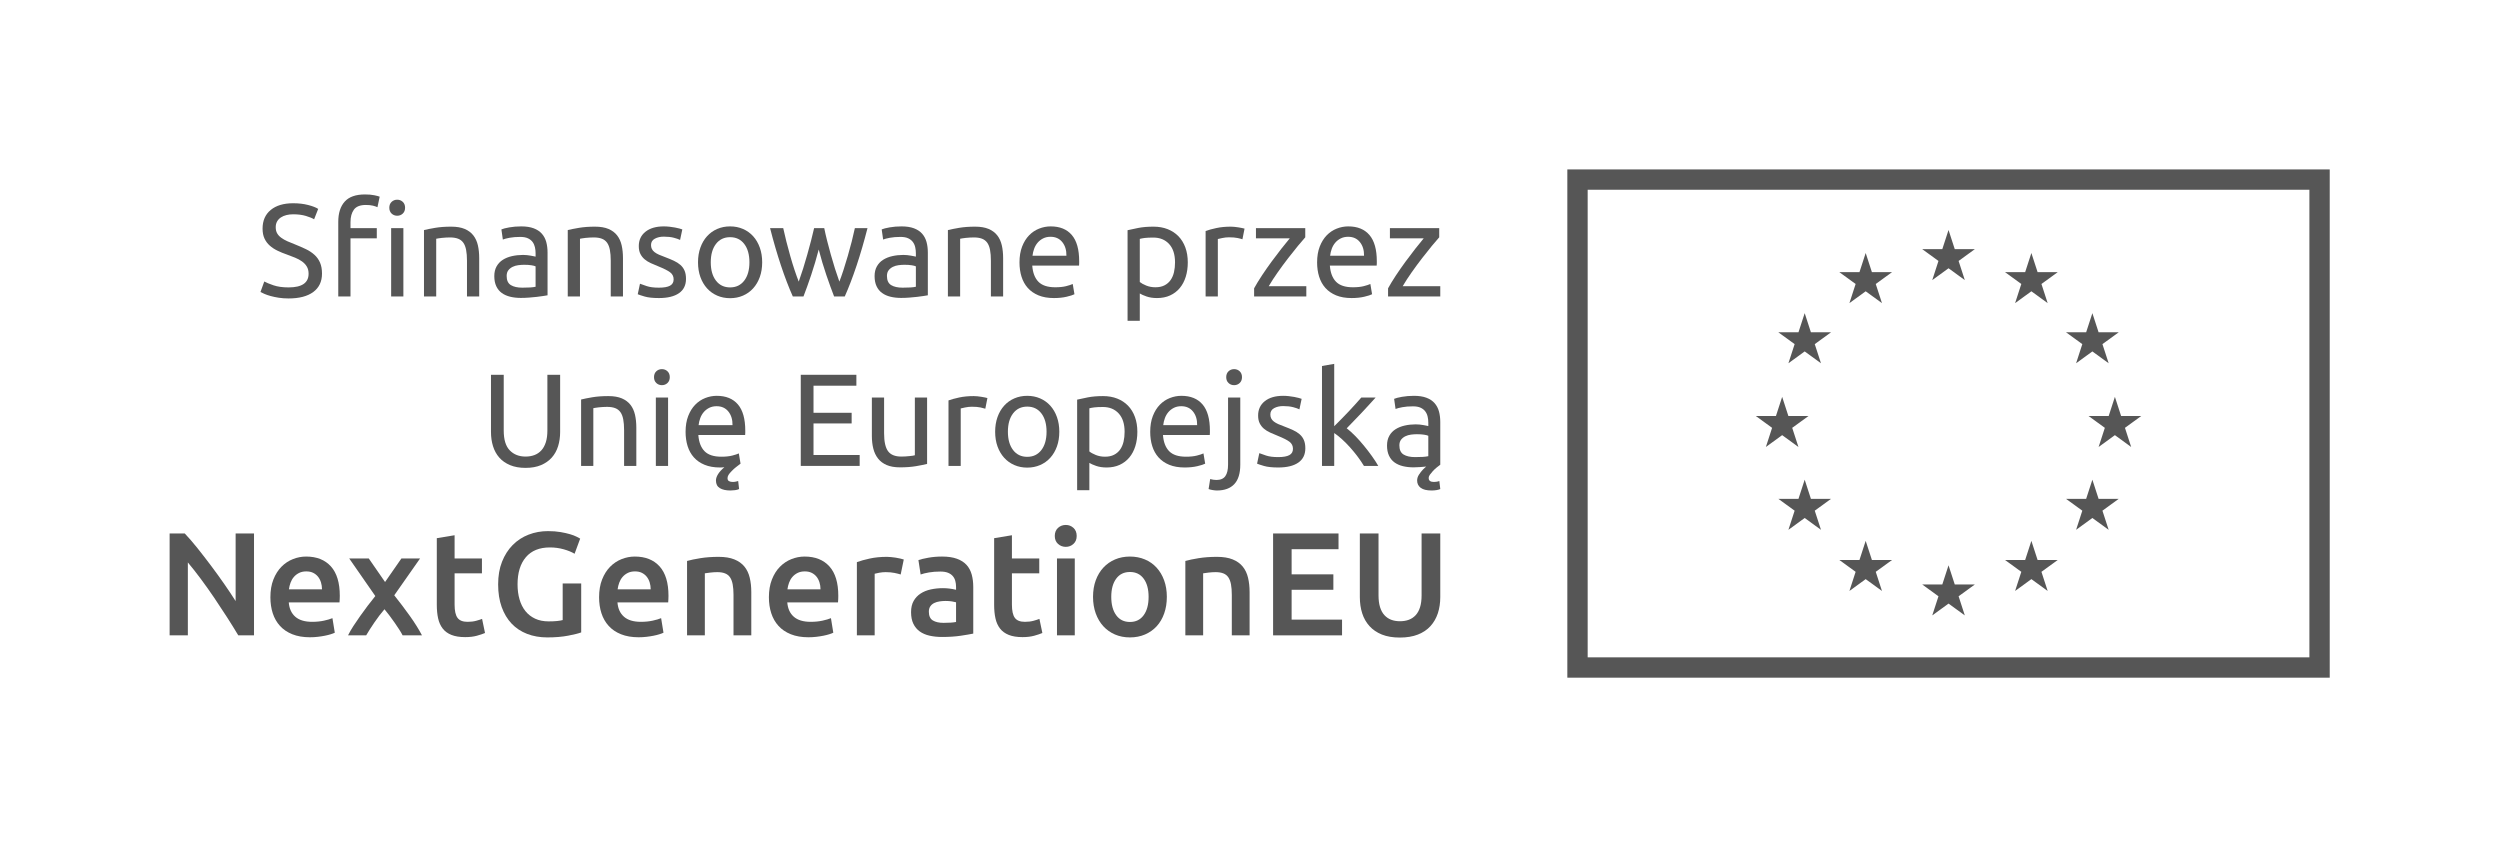 <svg xmlns="http://www.w3.org/2000/svg" xmlns:xlink="http://www.w3.org/1999/xlink" xmlns:serif="http://www.serif.com/" width="100%" height="100%" viewBox="0 0 1743 591" xml:space="preserve" style="fill-rule:evenodd;clip-rule:evenodd;stroke-linejoin:round;stroke-miterlimit:2;">    <g>        <g transform="matrix(4.167,0,0,4.167,-1825.45,-1.117)">            <path d="M827.87,28.615L700.311,28.615L700.311,113.654L827.87,113.654L827.87,28.615ZM824.469,32.016L824.469,110.252L703.713,110.252L703.713,32.016L824.469,32.016Z" style="fill:rgb(86,86,86);fill-rule:nonzero;"></path>        </g>        <g transform="matrix(4.167,0,0,4.167,-1825.45,-1.117)">            <path d="M764.091,38.748L765.132,41.951L768.499,41.951L765.774,43.93L766.815,47.133L764.091,45.153L761.368,47.133L762.407,43.93L759.682,41.951L763.05,41.951L764.091,38.748Z" style="fill:rgb(86,86,86);fill-rule:nonzero;"></path>        </g>        <g transform="matrix(4.167,0,0,4.167,-1825.45,-1.117)">            <path d="M764.091,94.852L765.132,98.055L768.499,98.055L765.774,100.034L766.815,103.236L764.091,101.256L761.368,103.236L762.407,100.034L759.682,98.055L763.05,98.055L764.091,94.852Z" style="fill:rgb(86,86,86);fill-rule:nonzero;"></path>        </g>        <g transform="matrix(4.167,0,0,4.167,-1825.45,-1.117)">            <path d="M736.255,66.669L737.294,69.873L740.661,69.873L737.936,71.851L738.977,75.055L736.255,73.074L733.53,75.055L734.571,71.851L731.846,69.873L735.214,69.873L736.255,66.669Z" style="fill:rgb(86,86,86);fill-rule:nonzero;"></path>        </g>        <g transform="matrix(4.167,0,0,4.167,-1825.45,-1.117)">            <path d="M791.927,66.669L792.966,69.873L796.333,69.873L793.608,71.851L794.649,75.055L791.927,73.074L789.202,75.055L790.243,71.851L787.518,69.873L790.886,69.873L791.927,66.669Z" style="fill:rgb(86,86,86);fill-rule:nonzero;"></path>        </g>        <g transform="matrix(4.167,0,0,4.167,-1825.45,-1.117)">            <path d="M777.952,42.6L778.993,45.803L782.36,45.803L779.636,47.782L780.677,50.985L777.952,49.005L775.229,50.985L776.268,47.782L773.544,45.803L776.911,45.803L777.952,42.6Z" style="fill:rgb(86,86,86);fill-rule:nonzero;"></path>        </g>        <g transform="matrix(4.167,0,0,4.167,-1825.45,-1.117)">            <path d="M750.229,42.6L751.27,45.803L754.638,45.803L751.913,47.782L752.954,50.985L750.229,49.005L747.507,50.985L748.546,47.782L745.821,45.803L749.188,45.803L750.229,42.6Z" style="fill:rgb(86,86,86);fill-rule:nonzero;"></path>        </g>        <g transform="matrix(4.167,0,0,4.167,-1825.45,-1.117)">            <path d="M777.952,90.76L778.993,93.963L782.36,93.963L779.636,95.942L780.677,99.145L777.952,97.164L775.229,99.145L776.268,95.942L773.544,93.963L776.911,93.963L777.952,90.76Z" style="fill:rgb(86,86,86);fill-rule:nonzero;"></path>        </g>        <g transform="matrix(4.167,0,0,4.167,-1825.45,-1.117)">            <path d="M750.229,90.76L751.27,93.963L754.638,93.963L751.913,95.942L752.954,99.145L750.229,97.164L747.507,99.145L748.546,95.942L745.821,93.963L749.188,93.963L750.229,90.76Z" style="fill:rgb(86,86,86);fill-rule:nonzero;"></path>        </g>        <g transform="matrix(4.167,0,0,4.167,-1825.45,-1.117)">            <path d="M788.157,52.663L789.198,55.866L792.565,55.866L789.841,57.844L790.882,61.047L788.157,59.067L785.435,61.047L786.474,57.844L783.749,55.866L787.116,55.866L788.157,52.663Z" style="fill:rgb(86,86,86);fill-rule:nonzero;"></path>        </g>        <g transform="matrix(4.167,0,0,4.167,-1825.45,-1.117)">            <path d="M740.024,52.663L741.065,55.866L744.432,55.866L741.708,57.844L742.749,61.047L740.024,59.067L737.301,61.047L738.341,57.844L735.616,55.866L738.983,55.866L740.024,52.663Z" style="fill:rgb(86,86,86);fill-rule:nonzero;"></path>        </g>        <g transform="matrix(4.167,0,0,4.167,-1825.45,-1.117)">            <path d="M788.157,80.529L789.198,83.733L792.565,83.733L789.841,85.712L790.882,88.915L788.157,86.934L785.435,88.915L786.474,85.712L783.749,83.733L787.116,83.733L788.157,80.529Z" style="fill:rgb(86,86,86);fill-rule:nonzero;"></path>        </g>        <g transform="matrix(4.167,0,0,4.167,-1825.45,-1.117)">            <path d="M740.024,80.529L741.065,83.733L744.432,83.733L741.708,85.712L742.749,88.915L740.024,86.934L737.301,88.915L738.341,85.712L735.616,83.733L738.983,83.733L740.024,80.529Z" style="fill:rgb(86,86,86);fill-rule:nonzero;"></path>        </g>        <g transform="matrix(4.167,0,0,4.167,-1825.45,-1.117)">            <path d="M486.361,48.355C488.59,48.355 489.705,47.593 489.705,46.067C489.705,45.597 489.606,45.198 489.408,44.868C489.21,44.538 488.942,44.252 488.605,44.01C488.267,43.768 487.883,43.559 487.45,43.383C487.017,43.207 486.558,43.031 486.075,42.855C485.517,42.664 484.989,42.448 484.491,42.206C483.992,41.964 483.559,41.678 483.193,41.348C482.826,41.018 482.536,40.626 482.324,40.171C482.111,39.717 482.005,39.166 482.005,38.521C482.005,37.186 482.459,36.145 483.369,35.397C484.278,34.649 485.532,34.275 487.131,34.275C488.054,34.275 488.894,34.374 489.65,34.572C490.405,34.77 490.959,34.987 491.31,35.221L490.629,36.959C490.321,36.768 489.862,36.581 489.254,36.398C488.645,36.215 487.937,36.123 487.131,36.123C486.72,36.123 486.339,36.167 485.987,36.255C485.634,36.343 485.327,36.475 485.063,36.651C484.799,36.827 484.59,37.051 484.435,37.322C484.282,37.594 484.205,37.912 484.205,38.279C484.205,38.69 484.285,39.035 484.447,39.313C484.608,39.592 484.835,39.837 485.129,40.05C485.422,40.263 485.763,40.457 486.152,40.633C486.54,40.809 486.969,40.985 487.439,41.161C488.098,41.425 488.704,41.689 489.254,41.953C489.803,42.217 490.28,42.533 490.683,42.899C491.087,43.265 491.399,43.702 491.619,44.208C491.839,44.714 491.949,45.326 491.949,46.045C491.949,47.38 491.461,48.406 490.486,49.125C489.51,49.843 488.135,50.203 486.361,50.203C485.759,50.203 485.206,50.162 484.7,50.082C484.194,50.001 483.743,49.906 483.346,49.796C482.951,49.686 482.61,49.569 482.324,49.444C482.038,49.32 481.814,49.213 481.653,49.125L482.291,47.365C482.628,47.555 483.141,47.768 483.831,48.003C484.52,48.238 485.363,48.355 486.361,48.355Z" style="fill:rgb(86,86,86);fill-rule:nonzero;"></path>        </g>        <g transform="matrix(4.167,0,0,4.167,-1825.45,-1.117)">            <path d="M499.136,32.801C499.737,32.801 500.254,32.845 500.687,32.933C501.12,33.021 501.424,33.102 501.6,33.175L501.226,34.935C501.05,34.847 500.8,34.763 500.478,34.682C500.155,34.601 499.759,34.561 499.29,34.561C498.337,34.561 497.67,34.822 497.288,35.342C496.907,35.863 496.716,36.563 496.716,37.443L496.716,38.433L501.116,38.433L501.116,40.149L496.716,40.149L496.716,49.873L494.67,49.873L494.67,37.399C494.67,35.932 495.029,34.8 495.748,34C496.466,33.201 497.596,32.801 499.136,32.801Z" style="fill:rgb(86,86,86);fill-rule:nonzero;"></path>        </g>        <g transform="matrix(4.167,0,0,4.167,-1825.45,-1.117)">            <path d="M505.564,49.873L503.518,49.873L503.518,38.433L505.564,38.433L505.564,49.873ZM504.53,36.365C504.164,36.365 503.851,36.244 503.595,36.002C503.338,35.76 503.21,35.433 503.21,35.023C503.21,34.613 503.338,34.286 503.595,34.044C503.851,33.802 504.164,33.681 504.53,33.681C504.897,33.681 505.208,33.802 505.465,34.044C505.721,34.286 505.85,34.613 505.85,35.023C505.85,35.433 505.721,35.76 505.465,36.002C505.208,36.244 504.897,36.365 504.53,36.365Z" style="fill:rgb(86,86,86);fill-rule:nonzero;"></path>        </g>        <g transform="matrix(4.167,0,0,4.167,-1825.45,-1.117)">            <path d="M509.011,38.763C509.48,38.646 510.104,38.521 510.881,38.389C511.659,38.257 512.552,38.191 513.565,38.191C514.474,38.191 515.229,38.32 515.831,38.576C516.432,38.833 516.912,39.192 517.271,39.654C517.63,40.116 517.883,40.67 518.031,41.315C518.177,41.96 518.25,42.672 518.25,43.449L518.25,49.873L516.206,49.873L516.206,43.889C516.206,43.185 516.158,42.584 516.062,42.085C515.966,41.586 515.809,41.183 515.589,40.875C515.37,40.567 515.076,40.344 514.709,40.204C514.341,40.065 513.887,39.995 513.344,39.995C513.125,39.995 512.898,40.002 512.664,40.017C512.427,40.032 512.205,40.05 511.993,40.072C511.78,40.094 511.588,40.119 511.42,40.149C511.251,40.179 511.13,40.201 511.057,40.215L511.057,49.873L509.011,49.873L509.011,38.763Z" style="fill:rgb(86,86,86);fill-rule:nonzero;"></path>        </g>        <g transform="matrix(4.167,0,0,4.167,-1825.45,-1.117)">            <path d="M525.462,48.399C525.947,48.399 526.375,48.388 526.749,48.366C527.123,48.344 527.435,48.303 527.685,48.245L527.685,44.835C527.537,44.761 527.3,44.699 526.97,44.648C526.64,44.596 526.24,44.571 525.771,44.571C525.462,44.571 525.136,44.593 524.791,44.637C524.447,44.681 524.13,44.773 523.846,44.912C523.56,45.052 523.32,45.242 523.13,45.484C522.94,45.726 522.844,46.045 522.844,46.441C522.844,47.175 523.078,47.684 523.547,47.97C524.018,48.256 524.656,48.399 525.462,48.399ZM525.286,38.147C526.108,38.147 526.801,38.253 527.366,38.466C527.93,38.679 528.385,38.979 528.73,39.368C529.075,39.757 529.32,40.219 529.467,40.754C529.613,41.289 529.687,41.88 529.687,42.525L529.687,49.675C529.511,49.704 529.265,49.744 528.95,49.796C528.634,49.847 528.279,49.895 527.882,49.939C527.487,49.983 527.058,50.023 526.596,50.06C526.134,50.096 525.675,50.115 525.221,50.115C524.576,50.115 523.981,50.049 523.439,49.917C522.896,49.785 522.427,49.576 522.031,49.29C521.635,49.004 521.327,48.626 521.107,48.157C520.887,47.688 520.776,47.123 520.776,46.463C520.776,45.832 520.905,45.29 521.161,44.835C521.418,44.38 521.767,44.013 522.206,43.735C522.646,43.456 523.159,43.251 523.745,43.119C524.333,42.987 524.95,42.921 525.595,42.921C525.8,42.921 526.013,42.932 526.233,42.954C526.452,42.976 526.661,43.005 526.86,43.042C527.058,43.078 527.23,43.112 527.376,43.141C527.523,43.17 527.626,43.192 527.685,43.207L527.685,42.635C527.685,42.298 527.648,41.964 527.575,41.634C527.501,41.304 527.369,41.011 527.179,40.754C526.988,40.497 526.728,40.292 526.398,40.138C526.068,39.984 525.639,39.907 525.111,39.907C524.436,39.907 523.846,39.954 523.339,40.05C522.833,40.145 522.455,40.244 522.206,40.347L521.964,38.653C522.229,38.535 522.668,38.422 523.284,38.312C523.901,38.202 524.568,38.147 525.286,38.147Z" style="fill:rgb(86,86,86);fill-rule:nonzero;"></path>        </g>        <g transform="matrix(4.167,0,0,4.167,-1825.45,-1.117)">            <path d="M533.066,38.763C533.534,38.646 534.158,38.521 534.936,38.389C535.713,38.257 536.608,38.191 537.619,38.191C538.529,38.191 539.284,38.32 539.886,38.576C540.487,38.833 540.967,39.192 541.326,39.654C541.686,40.116 541.939,40.67 542.085,41.315C542.232,41.96 542.306,42.672 542.306,43.449L542.306,49.873L540.26,49.873L540.26,43.889C540.26,43.185 540.212,42.584 540.116,42.085C540.021,41.586 539.863,41.183 539.644,40.875C539.424,40.567 539.13,40.344 538.764,40.204C538.397,40.065 537.942,39.995 537.4,39.995C537.18,39.995 536.952,40.002 536.718,40.017C536.483,40.032 536.259,40.05 536.047,40.072C535.834,40.094 535.643,40.119 535.475,40.149C535.306,40.179 535.185,40.201 535.112,40.215L535.112,49.873L533.066,49.873L533.066,38.763Z" style="fill:rgb(86,86,86);fill-rule:nonzero;"></path>        </g>        <g transform="matrix(4.167,0,0,4.167,-1825.45,-1.117)">            <path d="M548.318,48.399C549.154,48.399 549.773,48.289 550.177,48.069C550.58,47.849 550.782,47.497 550.782,47.013C550.782,46.514 550.584,46.118 550.189,45.825C549.792,45.532 549.14,45.201 548.231,44.835C547.79,44.659 547.368,44.479 546.965,44.296C546.562,44.113 546.214,43.896 545.92,43.647C545.627,43.398 545.393,43.097 545.216,42.745C545.04,42.393 544.952,41.96 544.952,41.447C544.952,40.435 545.326,39.632 546.074,39.038C546.822,38.444 547.842,38.147 549.132,38.147C549.455,38.147 549.777,38.165 550.101,38.202C550.423,38.239 550.724,38.283 551.002,38.334C551.28,38.386 551.526,38.44 551.739,38.499C551.952,38.557 552.116,38.609 552.234,38.653L551.86,40.413C551.641,40.296 551.296,40.175 550.826,40.05C550.357,39.926 549.792,39.863 549.132,39.863C548.561,39.863 548.062,39.977 547.637,40.204C547.211,40.431 546.998,40.787 546.998,41.271C546.998,41.52 547.046,41.741 547.142,41.931C547.236,42.122 547.383,42.294 547.581,42.448C547.779,42.602 548.025,42.745 548.318,42.877C548.611,43.009 548.964,43.148 549.374,43.295C549.917,43.5 550.4,43.702 550.826,43.9C551.251,44.098 551.614,44.329 551.915,44.593C552.216,44.857 552.446,45.176 552.608,45.55C552.77,45.924 552.851,46.383 552.851,46.925C552.851,47.981 552.458,48.781 551.673,49.323C550.889,49.865 549.771,50.137 548.318,50.137C547.307,50.137 546.515,50.052 545.943,49.884C545.37,49.716 544.982,49.587 544.776,49.499L545.151,47.739C545.385,47.827 545.759,47.959 546.273,48.135C546.785,48.311 547.468,48.399 548.318,48.399Z" style="fill:rgb(86,86,86);fill-rule:nonzero;"></path>        </g>        <g transform="matrix(4.167,0,0,4.167,-1825.45,-1.117)">            <path d="M563.463,44.153C563.463,42.863 563.173,41.84 562.594,41.084C562.015,40.328 561.227,39.951 560.229,39.951C559.231,39.951 558.443,40.328 557.864,41.084C557.284,41.84 556.995,42.863 556.995,44.153C556.995,45.444 557.284,46.467 557.864,47.222C558.443,47.977 559.231,48.355 560.229,48.355C561.227,48.355 562.015,47.977 562.594,47.222C563.173,46.467 563.463,45.444 563.463,44.153ZM565.597,44.153C565.597,45.062 565.465,45.884 565.201,46.617C564.937,47.35 564.566,47.981 564.09,48.509C563.613,49.037 563.045,49.444 562.385,49.73C561.725,50.016 561.006,50.159 560.229,50.159C559.451,50.159 558.733,50.016 558.073,49.73C557.413,49.444 556.845,49.037 556.368,48.509C555.892,47.981 555.522,47.35 555.257,46.617C554.993,45.884 554.861,45.062 554.861,44.153C554.861,43.259 554.993,42.441 555.257,41.7C555.522,40.959 555.892,40.325 556.368,39.797C556.845,39.269 557.413,38.862 558.073,38.576C558.733,38.29 559.451,38.147 560.229,38.147C561.006,38.147 561.725,38.29 562.385,38.576C563.045,38.862 563.613,39.269 564.09,39.797C564.566,40.325 564.937,40.959 565.201,41.7C565.465,42.441 565.597,43.259 565.597,44.153Z" style="fill:rgb(86,86,86);fill-rule:nonzero;"></path>        </g>        <g transform="matrix(4.167,0,0,4.167,-1825.45,-1.117)">            <path d="M577.631,49.873C577.22,48.817 576.784,47.611 576.321,46.254C575.859,44.897 575.437,43.486 575.057,42.019C574.675,43.486 574.257,44.897 573.803,46.254C573.348,47.611 572.915,48.817 572.505,49.873L570.723,49.873C570.048,48.363 569.388,46.639 568.743,44.703C568.098,42.767 567.488,40.677 566.917,38.433L569.117,38.433C569.264,39.122 569.439,39.87 569.644,40.677C569.849,41.484 570.066,42.29 570.294,43.097C570.52,43.904 570.759,44.681 571.009,45.429C571.258,46.177 571.493,46.829 571.713,47.387C571.962,46.698 572.208,45.968 572.45,45.198C572.691,44.428 572.923,43.651 573.142,42.866C573.362,42.081 573.571,41.311 573.769,40.556C573.968,39.801 574.14,39.093 574.287,38.433L575.98,38.433C576.112,39.093 576.274,39.801 576.465,40.556C576.655,41.311 576.86,42.081 577.081,42.866C577.301,43.651 577.532,44.428 577.773,45.198C578.015,45.968 578.261,46.698 578.511,47.387C578.73,46.829 578.962,46.177 579.204,45.429C579.445,44.681 579.683,43.904 579.919,43.097C580.153,42.29 580.373,41.484 580.579,40.677C580.784,39.87 580.96,39.122 581.106,38.433L583.219,38.433C582.646,40.677 582.038,42.767 581.392,44.703C580.747,46.639 580.087,48.363 579.413,49.873L577.631,49.873Z" style="fill:rgb(86,86,86);fill-rule:nonzero;"></path>        </g>        <g transform="matrix(4.167,0,0,4.167,-1825.45,-1.117)">            <path d="M589.09,48.399C589.574,48.399 590.003,48.388 590.377,48.366C590.751,48.344 591.062,48.303 591.312,48.245L591.312,44.835C591.165,44.761 590.927,44.699 590.597,44.648C590.267,44.596 589.867,44.571 589.398,44.571C589.09,44.571 588.763,44.593 588.419,44.637C588.074,44.681 587.759,44.773 587.473,44.912C587.187,45.052 586.948,45.242 586.758,45.484C586.567,45.726 586.472,46.045 586.472,46.441C586.472,47.175 586.707,47.684 587.176,47.97C587.645,48.256 588.283,48.399 589.09,48.399ZM588.914,38.147C589.735,38.147 590.428,38.253 590.993,38.466C591.557,38.679 592.012,38.979 592.357,39.368C592.702,39.757 592.947,40.219 593.094,40.754C593.24,41.289 593.314,41.88 593.314,42.525L593.314,49.675C593.138,49.704 592.892,49.744 592.577,49.796C592.261,49.847 591.906,49.895 591.509,49.939C591.114,49.983 590.685,50.023 590.223,50.06C589.761,50.096 589.302,50.115 588.848,50.115C588.203,50.115 587.608,50.049 587.066,49.917C586.523,49.785 586.054,49.576 585.658,49.29C585.262,49.004 584.954,48.626 584.734,48.157C584.514,47.688 584.404,47.123 584.404,46.463C584.404,45.832 584.532,45.29 584.789,44.835C585.046,44.38 585.394,44.013 585.834,43.735C586.274,43.456 586.787,43.251 587.374,43.119C587.961,42.987 588.577,42.921 589.222,42.921C589.427,42.921 589.64,42.932 589.86,42.954C590.08,42.976 590.289,43.005 590.487,43.042C590.685,43.078 590.857,43.112 591.004,43.141C591.15,43.17 591.254,43.192 591.312,43.207L591.312,42.635C591.312,42.298 591.275,41.964 591.202,41.634C591.129,41.304 590.997,41.011 590.806,40.754C590.615,40.497 590.355,40.292 590.025,40.138C589.695,39.984 589.266,39.907 588.738,39.907C588.063,39.907 587.473,39.954 586.967,40.05C586.461,40.145 586.083,40.244 585.834,40.347L585.592,38.653C585.856,38.535 586.296,38.422 586.912,38.312C587.528,38.202 588.195,38.147 588.914,38.147Z" style="fill:rgb(86,86,86);fill-rule:nonzero;"></path>        </g>        <g transform="matrix(4.167,0,0,4.167,-1825.45,-1.117)">            <path d="M596.671,38.763C597.14,38.646 597.763,38.521 598.541,38.389C599.318,38.257 600.213,38.191 601.225,38.191C602.134,38.191 602.889,38.32 603.491,38.576C604.092,38.833 604.573,39.192 604.932,39.654C605.292,40.116 605.544,40.67 605.691,41.315C605.837,41.96 605.911,42.672 605.911,43.449L605.911,49.873L603.865,49.873L603.865,43.889C603.865,43.185 603.817,42.584 603.722,42.085C603.627,41.586 603.469,41.183 603.249,40.875C603.029,40.567 602.735,40.344 602.369,40.204C602.003,40.065 601.547,39.995 601.005,39.995C600.785,39.995 600.557,40.002 600.323,40.017C600.089,40.032 599.865,40.05 599.652,40.072C599.439,40.094 599.249,40.119 599.08,40.149C598.911,40.179 598.791,40.201 598.717,40.215L598.717,49.873L596.671,49.873L596.671,38.763Z" style="fill:rgb(86,86,86);fill-rule:nonzero;"></path>        </g>        <g transform="matrix(4.167,0,0,4.167,-1825.45,-1.117)">            <path d="M616.5,43.053C616.516,42.129 616.286,41.37 615.809,40.776C615.331,40.182 614.675,39.885 613.839,39.885C613.37,39.885 612.956,39.977 612.596,40.16C612.237,40.344 611.933,40.582 611.684,40.875C611.434,41.168 611.24,41.506 611.101,41.887C610.961,42.268 610.87,42.657 610.826,43.053L616.5,43.053ZM608.648,44.175C608.648,43.163 608.794,42.28 609.087,41.524C609.38,40.769 609.77,40.141 610.253,39.643C610.738,39.144 611.294,38.77 611.925,38.521C612.556,38.272 613.202,38.147 613.862,38.147C615.401,38.147 616.582,38.627 617.403,39.588C618.225,40.549 618.635,42.012 618.635,43.977L618.635,44.318C618.635,44.457 618.627,44.586 618.614,44.703L610.782,44.703C610.87,45.891 611.214,46.793 611.816,47.409C612.417,48.025 613.356,48.333 614.631,48.333C615.35,48.333 615.956,48.271 616.446,48.146C616.938,48.021 617.307,47.9 617.557,47.783L617.844,49.499C617.594,49.631 617.157,49.77 616.534,49.917C615.911,50.063 615.204,50.137 614.412,50.137C613.415,50.137 612.552,49.986 611.827,49.686C611.101,49.385 610.502,48.971 610.034,48.443C609.564,47.915 609.216,47.288 608.989,46.562C608.761,45.836 608.648,45.04 608.648,44.175Z" style="fill:rgb(86,86,86);fill-rule:nonzero;"></path>        </g>        <g transform="matrix(4.167,0,0,4.167,-1825.45,-1.117)">            <path d="M634.673,44.175C634.673,42.841 634.343,41.814 633.683,41.095C633.023,40.376 632.143,40.017 631.043,40.017C630.427,40.017 629.947,40.039 629.602,40.083C629.257,40.127 628.982,40.179 628.777,40.237L628.777,47.453C629.027,47.658 629.385,47.856 629.855,48.047C630.325,48.238 630.837,48.333 631.395,48.333C631.982,48.333 632.484,48.227 632.902,48.014C633.32,47.802 633.661,47.508 633.925,47.134C634.189,46.76 634.379,46.32 634.497,45.814C634.615,45.308 634.673,44.761 634.673,44.175ZM636.807,44.175C636.807,45.04 636.694,45.84 636.466,46.573C636.239,47.306 635.905,47.937 635.465,48.465C635.025,48.993 634.486,49.404 633.848,49.697C633.21,49.99 632.48,50.137 631.659,50.137C630.999,50.137 630.416,50.049 629.91,49.873C629.404,49.697 629.027,49.529 628.777,49.367L628.777,53.943L626.731,53.943L626.731,38.785C627.215,38.668 627.82,38.539 628.546,38.4C629.272,38.261 630.112,38.191 631.065,38.191C631.945,38.191 632.737,38.33 633.441,38.609C634.145,38.888 634.746,39.284 635.245,39.797C635.743,40.31 636.128,40.937 636.4,41.678C636.671,42.419 636.807,43.251 636.807,44.175Z" style="fill:rgb(86,86,86);fill-rule:nonzero;"></path>        </g>        <g transform="matrix(4.167,0,0,4.167,-1825.45,-1.117)">            <path d="M644.015,38.191C644.191,38.191 644.392,38.202 644.619,38.224C644.847,38.246 645.07,38.275 645.29,38.312C645.511,38.348 645.712,38.386 645.896,38.422C646.078,38.459 646.214,38.492 646.303,38.521L645.95,40.303C645.789,40.244 645.522,40.175 645.148,40.094C644.774,40.013 644.293,39.973 643.706,39.973C643.325,39.973 642.947,40.013 642.573,40.094C642.199,40.175 641.953,40.23 641.836,40.259L641.836,49.873L639.79,49.873L639.79,38.917C640.275,38.741 640.876,38.576 641.595,38.422C642.313,38.268 643.119,38.191 644.015,38.191Z" style="fill:rgb(86,86,86);fill-rule:nonzero;"></path>        </g>        <g transform="matrix(4.167,0,0,4.167,-1825.45,-1.117)">            <path d="M656.462,39.973C656.154,40.31 655.747,40.787 655.241,41.403C654.735,42.019 654.192,42.701 653.613,43.449C653.034,44.197 652.454,44.982 651.875,45.803C651.296,46.624 650.786,47.409 650.347,48.157L656.639,48.157L656.639,49.873L647.904,49.873L647.904,48.509C648.256,47.864 648.689,47.153 649.202,46.375C649.716,45.597 650.255,44.824 650.819,44.054C651.384,43.284 651.934,42.558 652.47,41.876C653.005,41.194 653.471,40.618 653.866,40.149L648.212,40.149L648.212,38.433L656.462,38.433L656.462,39.973Z" style="fill:rgb(86,86,86);fill-rule:nonzero;"></path>        </g>        <g transform="matrix(4.167,0,0,4.167,-1825.45,-1.117)">            <path d="M666.298,43.053C666.313,42.129 666.082,41.37 665.605,40.776C665.129,40.182 664.473,39.885 663.637,39.885C663.167,39.885 662.753,39.977 662.394,40.16C662.034,40.344 661.729,40.582 661.48,40.875C661.23,41.168 661.036,41.506 660.897,41.887C660.758,42.268 660.666,42.657 660.622,43.053L666.298,43.053ZM658.444,44.175C658.444,43.163 658.591,42.28 658.884,41.524C659.178,40.769 659.566,40.141 660.05,39.643C660.534,39.144 661.092,38.77 661.723,38.521C662.353,38.272 662.998,38.147 663.658,38.147C665.198,38.147 666.379,38.627 667.2,39.588C668.021,40.549 668.433,42.012 668.433,43.977L668.433,44.318C668.433,44.457 668.425,44.586 668.41,44.703L660.578,44.703C660.666,45.891 661.011,46.793 661.612,47.409C662.214,48.025 663.152,48.333 664.429,48.333C665.146,48.333 665.752,48.271 666.243,48.146C666.734,48.021 667.104,47.9 667.354,47.783L667.641,49.499C667.391,49.631 666.954,49.77 666.331,49.917C665.708,50.063 665,50.137 664.208,50.137C663.211,50.137 662.35,49.986 661.623,49.686C660.897,49.385 660.3,48.971 659.83,48.443C659.36,47.915 659.013,47.288 658.785,46.562C658.558,45.836 658.444,45.04 658.444,44.175Z" style="fill:rgb(86,86,86);fill-rule:nonzero;"></path>        </g>        <g transform="matrix(4.167,0,0,4.167,-1825.45,-1.117)">            <path d="M678.875,39.973C678.567,40.31 678.16,40.787 677.654,41.403C677.148,42.019 676.605,42.701 676.026,43.449C675.447,44.197 674.867,44.982 674.288,45.803C673.709,46.624 673.199,47.409 672.76,48.157L679.052,48.157L679.052,49.873L670.317,49.873L670.317,48.509C670.669,47.864 671.102,47.153 671.615,46.375C672.129,45.597 672.668,44.824 673.232,44.054C673.797,43.284 674.347,42.558 674.883,41.876C675.418,41.194 675.884,40.618 676.279,40.149L670.625,40.149L670.625,38.433L678.875,38.433L678.875,39.973Z" style="fill:rgb(86,86,86);fill-rule:nonzero;"></path>        </g>        <g transform="matrix(4.167,0,0,4.167,-1825.45,-1.117)">            <path d="M526.006,78.551C525.009,78.551 524.143,78.396 523.409,78.089C522.677,77.781 522.076,77.359 521.607,76.824C521.137,76.289 520.788,75.654 520.562,74.921C520.334,74.187 520.221,73.396 520.221,72.545L520.221,62.975L522.354,62.975L522.354,72.303C522.354,73.828 522.692,74.936 523.367,75.624C524.041,76.314 524.921,76.659 526.006,76.659C526.549,76.659 527.044,76.575 527.492,76.406C527.939,76.237 528.324,75.977 528.647,75.624C528.969,75.272 529.218,74.822 529.395,74.271C529.571,73.722 529.658,73.065 529.658,72.303L529.658,62.975L531.792,62.975L531.792,72.545C531.792,73.396 531.679,74.187 531.451,74.921C531.224,75.654 530.872,76.289 530.396,76.824C529.918,77.359 529.318,77.781 528.591,78.089C527.866,78.396 527.004,78.551 526.006,78.551Z" style="fill:rgb(86,86,86);fill-rule:nonzero;"></path>        </g>        <g transform="matrix(4.167,0,0,4.167,-1825.45,-1.117)">            <path d="M535.299,67.111C535.768,66.994 536.392,66.869 537.169,66.737C537.946,66.605 538.841,66.539 539.853,66.539C540.762,66.539 541.518,66.668 542.119,66.924C542.72,67.181 543.2,67.54 543.56,68.002C543.919,68.464 544.172,69.018 544.318,69.663C544.465,70.308 544.539,71.02 544.539,71.797L544.539,78.221L542.493,78.221L542.493,72.237C542.493,71.533 542.445,70.932 542.35,70.433C542.254,69.934 542.097,69.531 541.877,69.223C541.657,68.915 541.363,68.691 540.997,68.552C540.63,68.413 540.175,68.343 539.633,68.343C539.413,68.343 539.186,68.35 538.951,68.365C538.716,68.379 538.492,68.398 538.28,68.42C538.068,68.442 537.876,68.467 537.708,68.497C537.539,68.526 537.418,68.548 537.345,68.563L537.345,78.221L535.299,78.221L535.299,67.111Z" style="fill:rgb(86,86,86);fill-rule:nonzero;"></path>        </g>        <g transform="matrix(4.167,0,0,4.167,-1825.45,-1.117)">            <path d="M549.852,78.221L547.806,78.221L547.806,66.781L549.852,66.781L549.852,78.221ZM548.818,64.713C548.451,64.713 548.139,64.592 547.883,64.35C547.626,64.108 547.498,63.781 547.498,63.371C547.498,62.961 547.626,62.634 547.883,62.392C548.139,62.15 548.451,62.029 548.818,62.029C549.185,62.029 549.496,62.15 549.753,62.392C550.009,62.634 550.138,62.961 550.138,63.371C550.138,63.781 550.009,64.108 549.753,64.35C549.496,64.592 549.185,64.713 548.818,64.713Z" style="fill:rgb(86,86,86);fill-rule:nonzero;"></path>        </g>        <g transform="matrix(4.167,0,0,4.167,-1825.45,-1.117)">            <path d="M560.634,71.401C560.648,70.477 560.417,69.718 559.941,69.124C559.464,68.53 558.808,68.233 557.972,68.233C557.502,68.233 557.088,68.325 556.729,68.508C556.369,68.691 556.065,68.93 555.816,69.223C555.566,69.516 555.372,69.854 555.233,70.235C555.094,70.616 555.002,71.005 554.958,71.401L560.634,71.401ZM552.78,72.522C552.78,71.511 552.927,70.627 553.22,69.872C553.513,69.117 553.902,68.489 554.386,67.991C554.87,67.492 555.427,67.118 556.058,66.869C556.688,66.62 557.334,66.495 557.994,66.495C559.534,66.495 560.715,66.975 561.536,67.936C562.357,68.897 562.768,70.359 562.768,72.325L562.768,72.666C562.768,72.805 562.761,72.934 562.746,73.051L554.914,73.051C555.002,74.239 555.347,75.141 555.948,75.757C556.549,76.373 557.488,76.681 558.764,76.681C559.482,76.681 560.087,76.619 560.579,76.494C561.07,76.369 561.44,76.248 561.69,76.131L561.976,77.847C561.727,78.038 561.478,78.228 561.228,78.419C560.979,78.609 560.736,78.829 560.502,79.079C560.252,79.328 560.073,79.544 559.963,79.727C559.853,79.911 559.798,80.091 559.798,80.267C559.798,80.516 559.882,80.685 560.051,80.772C560.22,80.861 560.429,80.905 560.678,80.905C560.854,80.905 561.022,80.886 561.184,80.85C561.345,80.813 561.478,80.78 561.58,80.75L561.734,82.093C561.558,82.181 561.33,82.243 561.052,82.28C560.773,82.316 560.517,82.334 560.282,82.334C559.534,82.334 558.943,82.203 558.511,81.938C558.078,81.675 557.862,81.249 557.862,80.663C557.862,80.325 557.983,79.966 558.225,79.584C558.467,79.203 558.815,78.822 559.27,78.441C559.152,78.455 559.031,78.466 558.907,78.474C558.782,78.481 558.661,78.485 558.544,78.485C557.547,78.485 556.685,78.334 555.959,78.034C555.233,77.733 554.635,77.319 554.166,76.79C553.696,76.263 553.349,75.636 553.121,74.91C552.894,74.184 552.78,73.388 552.78,72.522Z" style="fill:rgb(86,86,86);fill-rule:nonzero;"></path>        </g>        <g transform="matrix(4.167,0,0,4.167,-1825.45,-1.117)">            <path d="M572.052,78.221L572.052,62.975L581.357,62.975L581.357,64.801L574.185,64.801L574.185,69.333L580.565,69.333L580.565,71.115L574.185,71.115L574.185,76.395L581.907,76.395L581.907,78.221L572.052,78.221Z" style="fill:rgb(86,86,86);fill-rule:nonzero;"></path>        </g>        <g transform="matrix(4.167,0,0,4.167,-1825.45,-1.117)">            <path d="M593.189,77.891C592.719,78.008 592.099,78.133 591.33,78.265C590.559,78.396 589.669,78.463 588.657,78.463C587.777,78.463 587.036,78.334 586.434,78.078C585.833,77.821 585.349,77.458 584.983,76.989C584.616,76.52 584.352,75.966 584.191,75.328C584.029,74.69 583.949,73.982 583.949,73.205L583.949,66.781L585.995,66.781L585.995,72.765C585.995,74.158 586.215,75.155 586.655,75.757C587.094,76.358 587.836,76.659 588.877,76.659C589.096,76.659 589.324,76.651 589.558,76.637C589.794,76.622 590.013,76.603 590.218,76.582C590.424,76.56 590.611,76.538 590.78,76.516C590.948,76.494 591.069,76.468 591.142,76.438L591.142,66.781L593.189,66.781L593.189,77.891Z" style="fill:rgb(86,86,86);fill-rule:nonzero;"></path>        </g>        <g transform="matrix(4.167,0,0,4.167,-1825.45,-1.117)">            <path d="M600.994,66.539C601.171,66.539 601.372,66.55 601.599,66.572C601.827,66.594 602.05,66.623 602.27,66.66C602.49,66.696 602.692,66.733 602.876,66.77C603.058,66.807 603.194,66.839 603.282,66.869L602.93,68.651C602.768,68.592 602.502,68.523 602.128,68.442C601.753,68.361 601.272,68.321 600.686,68.321C600.304,68.321 599.927,68.361 599.553,68.442C599.179,68.523 598.933,68.578 598.816,68.607L598.816,78.221L596.77,78.221L596.77,67.265C597.255,67.089 597.855,66.924 598.574,66.77C599.293,66.616 600.099,66.539 600.994,66.539Z" style="fill:rgb(86,86,86);fill-rule:nonzero;"></path>        </g>        <g transform="matrix(4.167,0,0,4.167,-1825.45,-1.117)">            <path d="M613.177,72.5C613.177,71.21 612.887,70.188 612.308,69.432C611.729,68.676 610.941,68.299 609.944,68.299C608.946,68.299 608.158,68.676 607.579,69.432C606.999,70.188 606.71,71.21 606.71,72.5C606.71,73.791 606.999,74.814 607.579,75.57C608.158,76.325 608.946,76.703 609.944,76.703C610.941,76.703 611.729,76.325 612.308,75.57C612.887,74.814 613.177,73.791 613.177,72.5ZM615.311,72.5C615.311,73.41 615.179,74.231 614.915,74.965C614.652,75.698 614.281,76.329 613.804,76.857C613.328,77.385 612.759,77.791 612.099,78.078C611.439,78.364 610.72,78.507 609.944,78.507C609.166,78.507 608.448,78.364 607.788,78.078C607.128,77.791 606.559,77.385 606.083,76.857C605.606,76.329 605.236,75.698 604.971,74.965C604.708,74.231 604.576,73.41 604.576,72.5C604.576,71.606 604.708,70.789 604.971,70.048C605.236,69.307 605.606,68.673 606.083,68.145C606.559,67.617 607.128,67.21 607.788,66.924C608.448,66.638 609.166,66.495 609.944,66.495C610.72,66.495 611.439,66.638 612.099,66.924C612.759,67.21 613.328,67.617 613.804,68.145C614.281,68.673 614.652,69.307 614.915,70.048C615.179,70.789 615.311,71.606 615.311,72.5Z" style="fill:rgb(86,86,86);fill-rule:nonzero;"></path>        </g>        <g transform="matrix(4.167,0,0,4.167,-1825.45,-1.117)">            <path d="M626.236,72.522C626.236,71.189 625.906,70.162 625.245,69.443C624.585,68.724 623.705,68.365 622.606,68.365C621.99,68.365 621.509,68.387 621.164,68.431C620.82,68.475 620.544,68.526 620.339,68.585L620.339,75.801C620.589,76.006 620.948,76.204 621.417,76.395C621.887,76.585 622.4,76.681 622.957,76.681C623.544,76.681 624.046,76.575 624.464,76.362C624.882,76.149 625.224,75.855 625.488,75.482C625.751,75.108 625.942,74.667 626.06,74.162C626.177,73.656 626.236,73.109 626.236,72.522ZM628.369,72.522C628.369,73.388 628.256,74.187 628.029,74.921C627.801,75.654 627.467,76.285 627.028,76.812C626.587,77.341 626.048,77.751 625.411,78.045C624.773,78.338 624.042,78.485 623.222,78.485C622.562,78.485 621.979,78.396 621.473,78.221C620.966,78.045 620.589,77.876 620.339,77.715L620.339,82.29L618.293,82.29L618.293,67.133C618.778,67.016 619.382,66.887 620.109,66.748C620.834,66.608 621.674,66.539 622.627,66.539C623.507,66.539 624.299,66.678 625.003,66.957C625.707,67.235 626.309,67.631 626.808,68.145C627.306,68.658 627.691,69.285 627.962,70.026C628.234,70.767 628.369,71.599 628.369,72.522Z" style="fill:rgb(86,86,86);fill-rule:nonzero;"></path>        </g>        <g transform="matrix(4.167,0,0,4.167,-1825.45,-1.117)">            <path d="M638.373,71.401C638.388,70.477 638.157,69.718 637.681,69.124C637.204,68.53 636.548,68.233 635.712,68.233C635.242,68.233 634.828,68.325 634.469,68.508C634.11,68.691 633.805,68.93 633.556,69.223C633.306,69.516 633.112,69.854 632.973,70.235C632.833,70.616 632.742,71.005 632.698,71.401L638.373,71.401ZM630.52,72.522C630.52,71.511 630.666,70.627 630.959,69.872C631.253,69.117 631.642,68.489 632.125,67.991C632.61,67.492 633.167,67.118 633.798,66.869C634.428,66.62 635.073,66.495 635.734,66.495C637.274,66.495 638.454,66.975 639.276,67.936C640.097,68.897 640.508,70.359 640.508,72.325L640.508,72.666C640.508,72.805 640.5,72.934 640.486,73.051L632.654,73.051C632.742,74.239 633.086,75.141 633.688,75.757C634.289,76.373 635.228,76.681 636.504,76.681C637.222,76.681 637.827,76.619 638.319,76.494C638.81,76.369 639.18,76.248 639.43,76.131L639.716,77.847C639.466,77.978 639.03,78.118 638.406,78.265C637.783,78.411 637.075,78.485 636.283,78.485C635.286,78.485 634.425,78.334 633.699,78.034C632.973,77.733 632.375,77.319 631.906,76.79C631.436,76.263 631.088,75.636 630.861,74.91C630.633,74.184 630.52,73.388 630.52,72.522Z" style="fill:rgb(86,86,86);fill-rule:nonzero;"></path>        </g>        <g transform="matrix(4.167,0,0,4.167,-1825.45,-1.117)">            <path d="M644.558,64.713C644.191,64.713 643.879,64.592 643.622,64.35C643.365,64.108 643.237,63.781 643.237,63.371C643.237,62.961 643.365,62.634 643.622,62.392C643.879,62.15 644.191,62.029 644.558,62.029C644.924,62.029 645.236,62.15 645.492,62.392C645.749,62.634 645.877,62.961 645.877,63.371C645.877,63.781 645.749,64.108 645.492,64.35C645.236,64.592 644.924,64.713 644.558,64.713ZM641.675,82.334C641.499,82.334 641.272,82.312 640.993,82.268C640.715,82.225 640.48,82.166 640.289,82.093L640.553,80.421C640.7,80.465 640.869,80.501 641.06,80.531C641.25,80.56 641.426,80.575 641.587,80.575C642.291,80.575 642.793,80.358 643.094,79.926C643.395,79.493 643.545,78.859 643.545,78.022L643.545,66.781L645.591,66.781L645.591,78C645.591,79.467 645.258,80.556 644.59,81.268C643.923,81.979 642.951,82.334 641.675,82.334Z" style="fill:rgb(86,86,86);fill-rule:nonzero;"></path>        </g>        <g transform="matrix(4.167,0,0,4.167,-1825.45,-1.117)">            <path d="M651.942,76.747C652.777,76.747 653.397,76.637 653.801,76.416C654.204,76.197 654.405,75.845 654.405,75.361C654.405,74.862 654.208,74.466 653.812,74.173C653.416,73.879 652.763,73.549 651.854,73.183C651.413,73.007 650.992,72.827 650.589,72.644C650.185,72.46 649.837,72.244 649.544,71.995C649.25,71.746 649.016,71.445 648.84,71.093C648.663,70.741 648.575,70.308 648.575,69.795C648.575,68.783 648.949,67.98 649.697,67.386C650.445,66.792 651.465,66.495 652.756,66.495C653.078,66.495 653.401,66.513 653.724,66.55C654.046,66.586 654.347,66.63 654.626,66.682C654.904,66.733 655.149,66.788 655.362,66.847C655.575,66.905 655.74,66.957 655.857,67.001L655.483,68.761C655.264,68.644 654.919,68.523 654.449,68.398C653.98,68.273 653.416,68.211 652.756,68.211C652.184,68.211 651.685,68.325 651.26,68.552C650.834,68.779 650.621,69.135 650.621,69.619C650.621,69.868 650.669,70.088 650.765,70.279C650.859,70.47 651.007,70.642 651.204,70.796C651.402,70.95 651.649,71.093 651.942,71.225C652.234,71.357 652.587,71.496 652.997,71.643C653.54,71.848 654.024,72.05 654.449,72.248C654.875,72.446 655.237,72.677 655.538,72.941C655.839,73.205 656.07,73.524 656.232,73.897C656.393,74.271 656.474,74.73 656.474,75.272C656.474,76.329 656.081,77.128 655.297,77.671C654.512,78.213 653.394,78.485 651.942,78.485C650.93,78.485 650.138,78.4 649.566,78.232C648.993,78.063 648.605,77.935 648.4,77.847L648.774,76.087C649.008,76.175 649.382,76.307 649.896,76.483C650.409,76.659 651.091,76.747 651.942,76.747Z" style="fill:rgb(86,86,86);fill-rule:nonzero;"></path>        </g>        <g transform="matrix(4.167,0,0,4.167,-1825.45,-1.117)">            <path d="M663.397,71.929C663.837,72.266 664.303,72.684 664.794,73.183C665.285,73.682 665.77,74.221 666.246,74.8C666.723,75.379 667.174,75.966 667.599,76.56C668.024,77.154 668.384,77.707 668.677,78.221L666.279,78.221C665.971,77.707 665.615,77.183 665.212,76.647C664.809,76.112 664.387,75.599 663.947,75.108C663.507,74.617 663.06,74.166 662.604,73.755C662.15,73.344 661.718,73 661.307,72.721L661.307,78.221L659.261,78.221L659.261,61.501L661.307,61.149L661.307,71.577C661.659,71.225 662.048,70.836 662.473,70.411C662.898,69.985 663.316,69.553 663.727,69.113C664.138,68.673 664.526,68.252 664.893,67.848C665.26,67.444 665.575,67.089 665.839,66.781L668.237,66.781C667.899,67.148 667.533,67.551 667.137,67.991C666.741,68.431 666.33,68.875 665.905,69.322C665.479,69.769 665.051,70.216 664.618,70.664C664.186,71.111 663.778,71.533 663.397,71.929Z" style="fill:rgb(86,86,86);fill-rule:nonzero;"></path>        </g>        <g transform="matrix(4.167,0,0,4.167,-1825.45,-1.117)">            <path d="M674.827,76.747C675.311,76.747 675.74,76.736 676.114,76.714C676.488,76.692 676.8,76.651 677.049,76.593L677.049,73.183C676.902,73.109 676.664,73.047 676.334,72.996C676.004,72.944 675.604,72.919 675.136,72.919C674.827,72.919 674.501,72.941 674.156,72.985C673.811,73.029 673.496,73.121 673.21,73.26C672.924,73.399 672.685,73.59 672.495,73.832C672.305,74.074 672.209,74.393 672.209,74.789C672.209,75.522 672.443,76.032 672.913,76.318C673.383,76.603 674.02,76.747 674.827,76.747ZM674.651,66.495C675.473,66.495 676.166,66.601 676.73,66.814C677.295,67.026 677.75,67.327 678.095,67.716C678.438,68.105 678.684,68.566 678.831,69.102C678.977,69.637 679.052,70.228 679.052,70.873L679.052,78.022C678.875,78.155 678.681,78.305 678.469,78.474C678.256,78.642 678.039,78.844 677.819,79.079C677.613,79.313 677.445,79.518 677.313,79.695C677.182,79.871 677.115,80.061 677.115,80.267C677.115,80.692 677.408,80.905 677.995,80.905C678.098,80.905 678.233,80.893 678.402,80.872C678.57,80.85 678.735,80.809 678.897,80.75L679.052,82.093C678.89,82.166 678.681,82.225 678.424,82.268C678.168,82.312 677.892,82.334 677.599,82.334C676.777,82.334 676.169,82.184 675.773,81.884C675.377,81.583 675.18,81.176 675.18,80.663C675.18,80.325 675.282,79.999 675.487,79.684C675.692,79.368 675.92,79.079 676.169,78.815C676.242,78.727 676.33,78.642 676.433,78.561C676.536,78.481 676.624,78.404 676.697,78.331C676.359,78.36 676.012,78.389 675.652,78.419C675.293,78.448 674.937,78.463 674.585,78.463C673.939,78.463 673.346,78.396 672.804,78.265C672.261,78.133 671.791,77.924 671.395,77.638C670.999,77.352 670.691,76.974 670.472,76.505C670.251,76.036 670.142,75.471 670.142,74.811C670.142,74.18 670.269,73.638 670.526,73.183C670.783,72.728 671.131,72.361 671.571,72.083C672.012,71.804 672.524,71.599 673.111,71.467C673.697,71.334 674.313,71.269 674.959,71.269C675.164,71.269 675.377,71.28 675.598,71.302C675.817,71.324 676.026,71.353 676.224,71.39C676.422,71.426 676.595,71.459 676.741,71.489C676.888,71.518 676.99,71.54 677.049,71.555L677.049,70.983C677.049,70.646 677.013,70.312 676.939,69.982C676.866,69.652 676.733,69.358 676.543,69.102C676.352,68.845 676.093,68.64 675.763,68.486C675.432,68.332 675.003,68.255 674.475,68.255C673.801,68.255 673.21,68.302 672.704,68.398C672.198,68.493 671.82,68.592 671.571,68.695L671.329,67.001C671.594,66.883 672.033,66.77 672.649,66.66C673.266,66.55 673.932,66.495 674.651,66.495Z" style="fill:rgb(86,86,86);fill-rule:nonzero;"></path>        </g>        <g transform="matrix(4.167,0,0,4.167,-1825.45,-1.117)">            <path d="M477.94,106.572C477.384,105.637 476.761,104.633 476.071,103.558C475.382,102.485 474.669,101.402 473.931,100.312C473.193,99.222 472.443,98.164 471.681,97.139C470.917,96.114 470.193,95.192 469.503,94.371L469.503,106.572L466.453,106.572L466.453,89.525L468.986,89.525C469.642,90.214 470.347,91.03 471.103,91.973C471.857,92.916 472.615,93.896 473.378,94.913C474.14,95.929 474.878,96.95 475.591,97.975C476.306,99 476.94,99.956 477.497,100.84L477.497,89.525L480.573,89.525L480.573,106.572L477.94,106.572Z" style="fill:rgb(86,86,86);fill-rule:nonzero;"></path>        </g>        <g transform="matrix(4.167,0,0,4.167,-1825.45,-1.117)">            <path d="M491.948,98.873C491.948,98.463 491.89,98.073 491.776,97.705C491.661,97.336 491.493,97.016 491.271,96.745C491.05,96.475 490.779,96.262 490.46,96.106C490.14,95.95 489.759,95.872 489.316,95.872C488.857,95.872 488.454,95.958 488.111,96.13C487.767,96.302 487.474,96.528 487.238,96.807C486.999,97.086 486.814,97.405 486.683,97.766C486.552,98.127 486.462,98.496 486.414,98.873L491.948,98.873ZM483.314,100.201C483.314,99.07 483.482,98.078 483.818,97.225C484.154,96.372 484.601,95.663 485.158,95.097C485.716,94.532 486.355,94.105 487.078,93.818C487.798,93.531 488.536,93.388 489.29,93.388C491.062,93.388 492.444,93.937 493.437,95.035C494.429,96.135 494.925,97.775 494.925,99.956C494.925,100.12 494.921,100.304 494.911,100.508C494.903,100.713 494.892,100.898 494.876,101.062L486.388,101.062C486.47,102.095 486.835,102.894 487.484,103.46C488.13,104.026 489.07,104.309 490.3,104.309C491.021,104.309 491.681,104.243 492.28,104.112C492.878,103.981 493.351,103.842 493.694,103.694L494.089,106.129C493.923,106.212 493.698,106.298 493.411,106.387C493.124,106.478 492.796,106.56 492.427,106.633C492.058,106.707 491.661,106.769 491.234,106.818C490.808,106.867 490.374,106.892 489.931,106.892C488.8,106.892 487.816,106.723 486.98,106.387C486.142,106.051 485.455,105.584 484.914,104.985C484.371,104.387 483.97,103.681 483.707,102.87C483.445,102.058 483.314,101.169 483.314,100.201Z" style="fill:rgb(86,86,86);fill-rule:nonzero;"></path>        </g>        <g transform="matrix(4.167,0,0,4.167,-1825.45,-1.117)">            <path d="M502.499,97.647L505.234,93.707L508.358,93.707L504.038,99.87C504.941,101.002 505.806,102.148 506.634,103.306C507.462,104.463 508.142,105.552 508.677,106.572L505.437,106.572C505.286,106.271 505.093,105.939 504.857,105.578C504.62,105.217 504.368,104.84 504.099,104.449C503.831,104.058 503.55,103.671 503.257,103.287C502.964,102.904 502.679,102.542 502.402,102.203C501.826,102.872 501.261,103.611 500.71,104.421C500.158,105.231 499.701,105.948 499.339,106.572L496.304,106.572C496.547,106.078 496.845,105.558 497.201,105.011C497.554,104.465 497.933,103.906 498.34,103.335C498.744,102.765 499.162,102.194 499.591,101.623C500.021,101.053 500.447,100.51 500.869,99.996L496.502,93.707L499.773,93.707L502.499,97.647Z" style="fill:rgb(86,86,86);fill-rule:nonzero;"></path>        </g>        <g transform="matrix(4.167,0,0,4.167,-1825.45,-1.117)">            <path d="M511.156,90.313L514.133,89.821L514.133,93.707L518.709,93.707L518.709,96.192L514.133,96.192L514.133,101.431C514.133,102.464 514.297,103.202 514.625,103.645C514.953,104.088 515.51,104.309 516.297,104.309C516.839,104.309 517.318,104.252 517.736,104.137C518.154,104.022 518.486,103.915 518.732,103.817L519.224,106.178C518.88,106.326 518.429,106.478 517.87,106.633C517.314,106.789 516.658,106.867 515.904,106.867C514.986,106.867 514.219,106.744 513.603,106.498C512.987,106.252 512.5,105.896 512.141,105.428C511.779,104.961 511.525,104.395 511.377,103.731C511.23,103.067 511.156,102.309 511.156,101.456L511.156,90.313Z" style="fill:rgb(86,86,86);fill-rule:nonzero;"></path>        </g>        <g transform="matrix(4.167,0,0,4.167,-1825.45,-1.117)">            <path d="M530.077,91.862C528.323,91.862 526.982,92.408 526.056,93.498C525.13,94.589 524.667,96.102 524.667,98.037C524.667,98.955 524.777,99.795 524.999,100.558C525.22,101.32 525.548,101.972 525.982,102.513C526.417,103.055 526.958,103.477 527.607,103.78C528.253,104.084 529.013,104.235 529.882,104.235C530.423,104.235 530.89,104.215 531.284,104.174C531.677,104.133 531.989,104.079 532.218,104.014L532.218,97.889L535.317,97.889L535.317,106.08C534.891,106.244 534.169,106.425 533.153,106.621C532.135,106.818 530.964,106.916 529.636,106.916C528.405,106.916 527.282,106.719 526.265,106.326C525.249,105.932 524.384,105.359 523.669,104.604C522.956,103.85 522.404,102.923 522.008,101.825C521.617,100.726 521.419,99.463 521.419,98.037C521.419,96.61 521.636,95.347 522.072,94.248C522.505,93.15 523.101,92.219 523.854,91.457C524.609,90.694 525.493,90.116 526.511,89.722C527.528,89.329 528.61,89.132 529.759,89.132C530.546,89.132 531.247,89.185 531.862,89.292C532.477,89.399 533.005,89.518 533.448,89.649C533.891,89.78 534.257,89.919 534.544,90.066C534.829,90.214 535.03,90.321 535.145,90.386L534.21,92.92C533.719,92.625 533.108,92.375 532.378,92.17C531.647,91.965 530.882,91.862 530.077,91.862Z" style="fill:rgb(86,86,86);fill-rule:nonzero;"></path>        </g>        <g transform="matrix(4.167,0,0,4.167,-1825.45,-1.117)">            <path d="M546.943,98.873C546.943,98.463 546.885,98.073 546.771,97.705C546.656,97.336 546.488,97.016 546.266,96.745C546.045,96.475 545.773,96.262 545.455,96.106C545.135,95.95 544.754,95.872 544.311,95.872C543.852,95.872 543.449,95.958 543.106,96.13C542.762,96.302 542.469,96.528 542.233,96.807C541.994,97.086 541.809,97.405 541.678,97.766C541.547,98.127 541.457,98.496 541.408,98.873L546.943,98.873ZM538.309,100.201C538.309,99.07 538.477,98.078 538.813,97.225C539.149,96.372 539.596,95.663 540.153,95.097C540.711,94.532 541.35,94.105 542.072,93.818C542.793,93.531 543.531,93.388 544.285,93.388C546.057,93.388 547.439,93.937 548.432,95.035C549.424,96.135 549.92,97.775 549.92,99.956C549.92,100.12 549.916,100.304 549.906,100.508C549.898,100.713 549.886,100.898 549.871,101.062L541.383,101.062C541.465,102.095 541.83,102.894 542.479,103.46C543.125,104.026 544.065,104.309 545.295,104.309C546.016,104.309 546.676,104.243 547.275,104.112C547.873,103.981 548.346,103.842 548.689,103.694L549.084,106.129C548.918,106.212 548.693,106.298 548.406,106.387C548.119,106.478 547.791,106.56 547.422,106.633C547.053,106.707 546.656,106.769 546.229,106.818C545.803,106.867 545.369,106.892 544.926,106.892C543.795,106.892 542.811,106.723 541.975,106.387C541.137,106.051 540.45,105.584 539.909,104.985C539.366,104.387 538.965,103.681 538.702,102.87C538.44,102.058 538.309,101.169 538.309,100.201Z" style="fill:rgb(86,86,86);fill-rule:nonzero;"></path>        </g>        <g transform="matrix(4.167,0,0,4.167,-1825.45,-1.117)">            <path d="M553.027,94.125C553.599,93.962 554.345,93.806 555.265,93.658C556.183,93.511 557.199,93.437 558.316,93.437C559.365,93.437 560.241,93.58 560.946,93.867C561.651,94.154 562.214,94.556 562.632,95.073C563.05,95.589 563.345,96.213 563.517,96.942C563.69,97.672 563.776,98.471 563.776,99.34L563.776,106.572L560.8,106.572L560.8,99.808C560.8,99.119 560.753,98.533 560.663,98.049C560.573,97.566 560.427,97.172 560.222,96.868C560.017,96.565 559.737,96.343 559.384,96.204C559.032,96.065 558.601,95.995 558.093,95.995C557.716,95.995 557.322,96.02 556.913,96.069C556.503,96.118 556.199,96.159 556.003,96.192L556.003,106.572L553.027,106.572L553.027,94.125Z" style="fill:rgb(86,86,86);fill-rule:nonzero;"></path>        </g>        <g transform="matrix(4.167,0,0,4.167,-1825.45,-1.117)">            <path d="M575.356,98.873C575.356,98.463 575.299,98.073 575.184,97.705C575.069,97.336 574.901,97.016 574.68,96.745C574.459,96.475 574.188,96.262 573.868,96.106C573.547,95.95 573.166,95.872 572.725,95.872C572.264,95.872 571.864,95.958 571.518,96.13C571.174,96.302 570.883,96.528 570.645,96.807C570.407,97.086 570.223,97.405 570.092,97.766C569.962,98.127 569.872,98.496 569.821,98.873L575.356,98.873ZM566.721,100.201C566.721,99.07 566.889,98.078 567.227,97.225C567.563,96.372 568.009,95.663 568.567,95.097C569.124,94.532 569.764,94.105 570.485,93.818C571.208,93.531 571.946,93.388 572.7,93.388C574.471,93.388 575.852,93.937 576.844,95.035C577.836,96.135 578.332,97.775 578.332,99.956C578.332,100.12 578.328,100.304 578.32,100.508C578.313,100.713 578.299,100.898 578.283,101.062L569.797,101.062C569.88,102.095 570.243,102.894 570.891,103.46C571.54,104.026 572.479,104.309 573.707,104.309C574.43,104.309 575.09,104.243 575.688,104.112C576.287,103.981 576.758,103.842 577.102,103.694L577.496,106.129C577.332,106.212 577.106,106.298 576.821,106.387C576.533,106.478 576.205,106.56 575.836,106.633C575.467,106.707 575.069,106.769 574.643,106.818C574.217,106.867 573.782,106.892 573.338,106.892C572.208,106.892 571.223,106.723 570.387,106.387C569.551,106.051 568.862,105.584 568.321,104.985C567.78,104.387 567.378,103.681 567.116,102.87C566.852,102.058 566.721,101.169 566.721,100.201Z" style="fill:rgb(86,86,86);fill-rule:nonzero;"></path>        </g>        <g transform="matrix(4.167,0,0,4.167,-1825.45,-1.117)">            <path d="M588.771,96.388C588.525,96.307 588.185,96.22 587.75,96.13C587.316,96.04 586.81,95.995 586.238,95.995C585.91,95.995 585.56,96.028 585.191,96.093C584.822,96.159 584.564,96.217 584.418,96.265L584.418,106.572L581.441,106.572L581.441,94.322C582.014,94.109 582.732,93.909 583.594,93.72C584.453,93.531 585.41,93.437 586.459,93.437C586.656,93.437 586.884,93.449 587.148,93.474C587.41,93.498 587.672,93.531 587.935,93.572C588.197,93.613 588.451,93.662 588.697,93.72C588.943,93.777 589.14,93.83 589.287,93.88L588.771,96.388Z" style="fill:rgb(86,86,86);fill-rule:nonzero;"></path>        </g>        <g transform="matrix(4.167,0,0,4.167,-1825.45,-1.117)">            <path d="M595.945,104.481C596.862,104.481 597.56,104.432 598.034,104.333L598.034,101.037C597.87,100.988 597.632,100.939 597.321,100.89C597.009,100.84 596.665,100.816 596.288,100.816C595.96,100.816 595.628,100.84 595.292,100.89C594.956,100.939 594.652,101.029 594.382,101.16C594.111,101.291 593.894,101.476 593.73,101.714C593.566,101.952 593.484,102.251 593.484,102.612C593.484,103.317 593.704,103.805 594.148,104.075C594.591,104.346 595.189,104.481 595.945,104.481ZM595.698,93.388C596.681,93.388 597.509,93.511 598.183,93.757C598.854,94.002 599.392,94.347 599.794,94.79C600.194,95.232 600.481,95.77 600.655,96.401C600.827,97.032 600.913,97.725 600.913,98.48L600.913,106.277C600.454,106.375 599.761,106.494 598.835,106.633C597.907,106.773 596.862,106.842 595.698,106.842C594.927,106.842 594.222,106.769 593.581,106.621C592.943,106.473 592.398,106.236 591.947,105.908C591.496,105.58 591.142,105.154 590.888,104.629C590.634,104.104 590.507,103.456 590.507,102.685C590.507,101.947 590.65,101.324 590.937,100.816C591.224,100.308 591.615,99.894 592.107,99.574C592.599,99.254 593.167,99.025 593.816,98.885C594.464,98.746 595.14,98.676 595.845,98.676C596.173,98.676 596.517,98.697 596.878,98.738C597.239,98.779 597.624,98.848 598.034,98.947L598.034,98.455C598.034,98.11 597.993,97.783 597.911,97.471C597.829,97.159 597.687,96.885 597.482,96.647C597.276,96.409 597.005,96.225 596.669,96.093C596.333,95.962 595.911,95.897 595.404,95.897C594.714,95.897 594.081,95.946 593.509,96.044C592.935,96.143 592.466,96.258 592.107,96.388L591.738,93.978C592.115,93.847 592.663,93.716 593.386,93.584C594.107,93.454 594.878,93.388 595.698,93.388Z" style="fill:rgb(86,86,86);fill-rule:nonzero;"></path>        </g>        <g transform="matrix(4.167,0,0,4.167,-1825.45,-1.117)">            <path d="M604.407,90.313L607.383,89.821L607.383,93.707L611.957,93.707L611.957,96.192L607.383,96.192L607.383,101.431C607.383,102.464 607.545,103.202 607.874,103.645C608.202,104.088 608.76,104.309 609.547,104.309C610.088,104.309 610.569,104.252 610.987,104.137C611.405,104.022 611.737,103.915 611.983,103.817L612.475,106.178C612.129,106.326 611.678,106.478 611.121,106.633C610.563,106.789 609.909,106.867 609.153,106.867C608.235,106.867 607.469,106.744 606.854,106.498C606.239,106.252 605.751,105.896 605.389,105.428C605.03,104.961 604.774,104.395 604.628,103.731C604.479,103.067 604.407,102.309 604.407,101.456L604.407,90.313Z" style="fill:rgb(86,86,86);fill-rule:nonzero;"></path>        </g>        <g transform="matrix(4.167,0,0,4.167,-1825.45,-1.117)">            <path d="M617.898,106.572L614.922,106.572L614.922,93.707L617.898,93.707L617.898,106.572ZM618.219,89.944C618.219,90.502 618.037,90.944 617.678,91.272C617.316,91.6 616.891,91.764 616.398,91.764C615.891,91.764 615.455,91.6 615.094,91.272C614.734,90.944 614.553,90.502 614.553,89.944C614.553,89.37 614.734,88.919 615.094,88.591C615.455,88.263 615.891,88.099 616.398,88.099C616.891,88.099 617.316,88.263 617.678,88.591C618.037,88.919 618.219,89.37 618.219,89.944Z" style="fill:rgb(86,86,86);fill-rule:nonzero;"></path>        </g>        <g transform="matrix(4.167,0,0,4.167,-1825.45,-1.117)">            <path d="M630.251,100.127C630.251,98.848 629.978,97.836 629.427,97.09C628.878,96.343 628.113,95.97 627.128,95.97C626.144,95.97 625.376,96.343 624.828,97.09C624.279,97.836 624.003,98.848 624.003,100.127C624.003,101.423 624.279,102.448 624.828,103.202C625.376,103.956 626.144,104.333 627.128,104.333C628.113,104.333 628.878,103.956 629.427,103.202C629.978,102.448 630.251,101.423 630.251,100.127ZM633.302,100.127C633.302,101.144 633.155,102.07 632.858,102.907C632.564,103.743 632.146,104.456 631.605,105.047C631.064,105.637 630.411,106.096 629.65,106.425C628.886,106.752 628.046,106.916 627.128,106.916C626.208,106.916 625.373,106.752 624.619,106.425C623.865,106.096 623.216,105.637 622.675,105.047C622.134,104.456 621.713,103.743 621.408,102.907C621.105,102.07 620.953,101.144 620.953,100.127C620.953,99.111 621.105,98.189 621.408,97.36C621.713,96.532 622.138,95.823 622.687,95.232C623.238,94.642 623.888,94.187 624.644,93.867C625.398,93.547 626.226,93.388 627.128,93.388C628.029,93.388 628.863,93.547 629.624,93.867C630.388,94.187 631.038,94.642 631.579,95.232C632.122,95.823 632.544,96.532 632.847,97.36C633.149,98.189 633.302,99.111 633.302,100.127Z" style="fill:rgb(86,86,86);fill-rule:nonzero;"></path>        </g>        <g transform="matrix(4.167,0,0,4.167,-1825.45,-1.117)">            <path d="M636.399,94.125C636.973,93.962 637.72,93.806 638.637,93.658C639.555,93.511 640.573,93.437 641.688,93.437C642.737,93.437 643.616,93.58 644.321,93.867C645.026,94.154 645.586,94.556 646.006,95.073C646.424,95.589 646.719,96.213 646.891,96.942C647.063,97.672 647.149,98.471 647.149,99.34L647.149,106.572L644.172,106.572L644.172,99.808C644.172,99.119 644.127,98.533 644.038,98.049C643.948,97.566 643.799,97.172 643.594,96.868C643.389,96.565 643.11,96.343 642.758,96.204C642.405,96.065 641.975,95.995 641.467,95.995C641.089,95.995 640.696,96.02 640.286,96.069C639.876,96.118 639.573,96.159 639.376,96.192L639.376,106.572L636.399,106.572L636.399,94.125Z" style="fill:rgb(86,86,86);fill-rule:nonzero;"></path>        </g>        <g transform="matrix(4.167,0,0,4.167,-1825.45,-1.117)">            <path d="M651.08,106.572L651.08,89.525L662.027,89.525L662.027,92.158L654.18,92.158L654.18,96.364L661.165,96.364L661.165,98.947L654.18,98.947L654.18,103.94L662.617,103.94L662.617,106.572L651.08,106.572Z" style="fill:rgb(86,86,86);fill-rule:nonzero;"></path>        </g>        <g transform="matrix(4.167,0,0,4.167,-1825.45,-1.117)">            <path d="M672.286,106.941C671.122,106.941 670.122,106.773 669.284,106.437C668.448,106.101 667.755,105.629 667.206,105.022C666.657,104.416 666.251,103.702 665.989,102.882C665.726,102.062 665.595,101.16 665.595,100.177L665.595,89.525L668.72,89.525L668.72,99.881C668.72,100.652 668.806,101.312 668.978,101.861C669.149,102.411 669.396,102.857 669.716,103.202C670.036,103.546 670.413,103.801 670.847,103.965C671.282,104.129 671.77,104.21 672.311,104.21C672.852,104.21 673.344,104.129 673.786,103.965C674.229,103.801 674.61,103.546 674.93,103.202C675.251,102.857 675.497,102.411 675.669,101.861C675.84,101.312 675.926,100.652 675.926,99.881L675.926,89.525L679.051,89.525L679.051,100.177C679.051,101.16 678.914,102.062 678.645,102.882C678.374,103.702 677.963,104.416 677.415,105.022C676.866,105.629 676.165,106.101 675.311,106.437C674.46,106.773 673.45,106.941 672.286,106.941Z" style="fill:rgb(86,86,86);fill-rule:nonzero;"></path>        </g>    </g></svg>